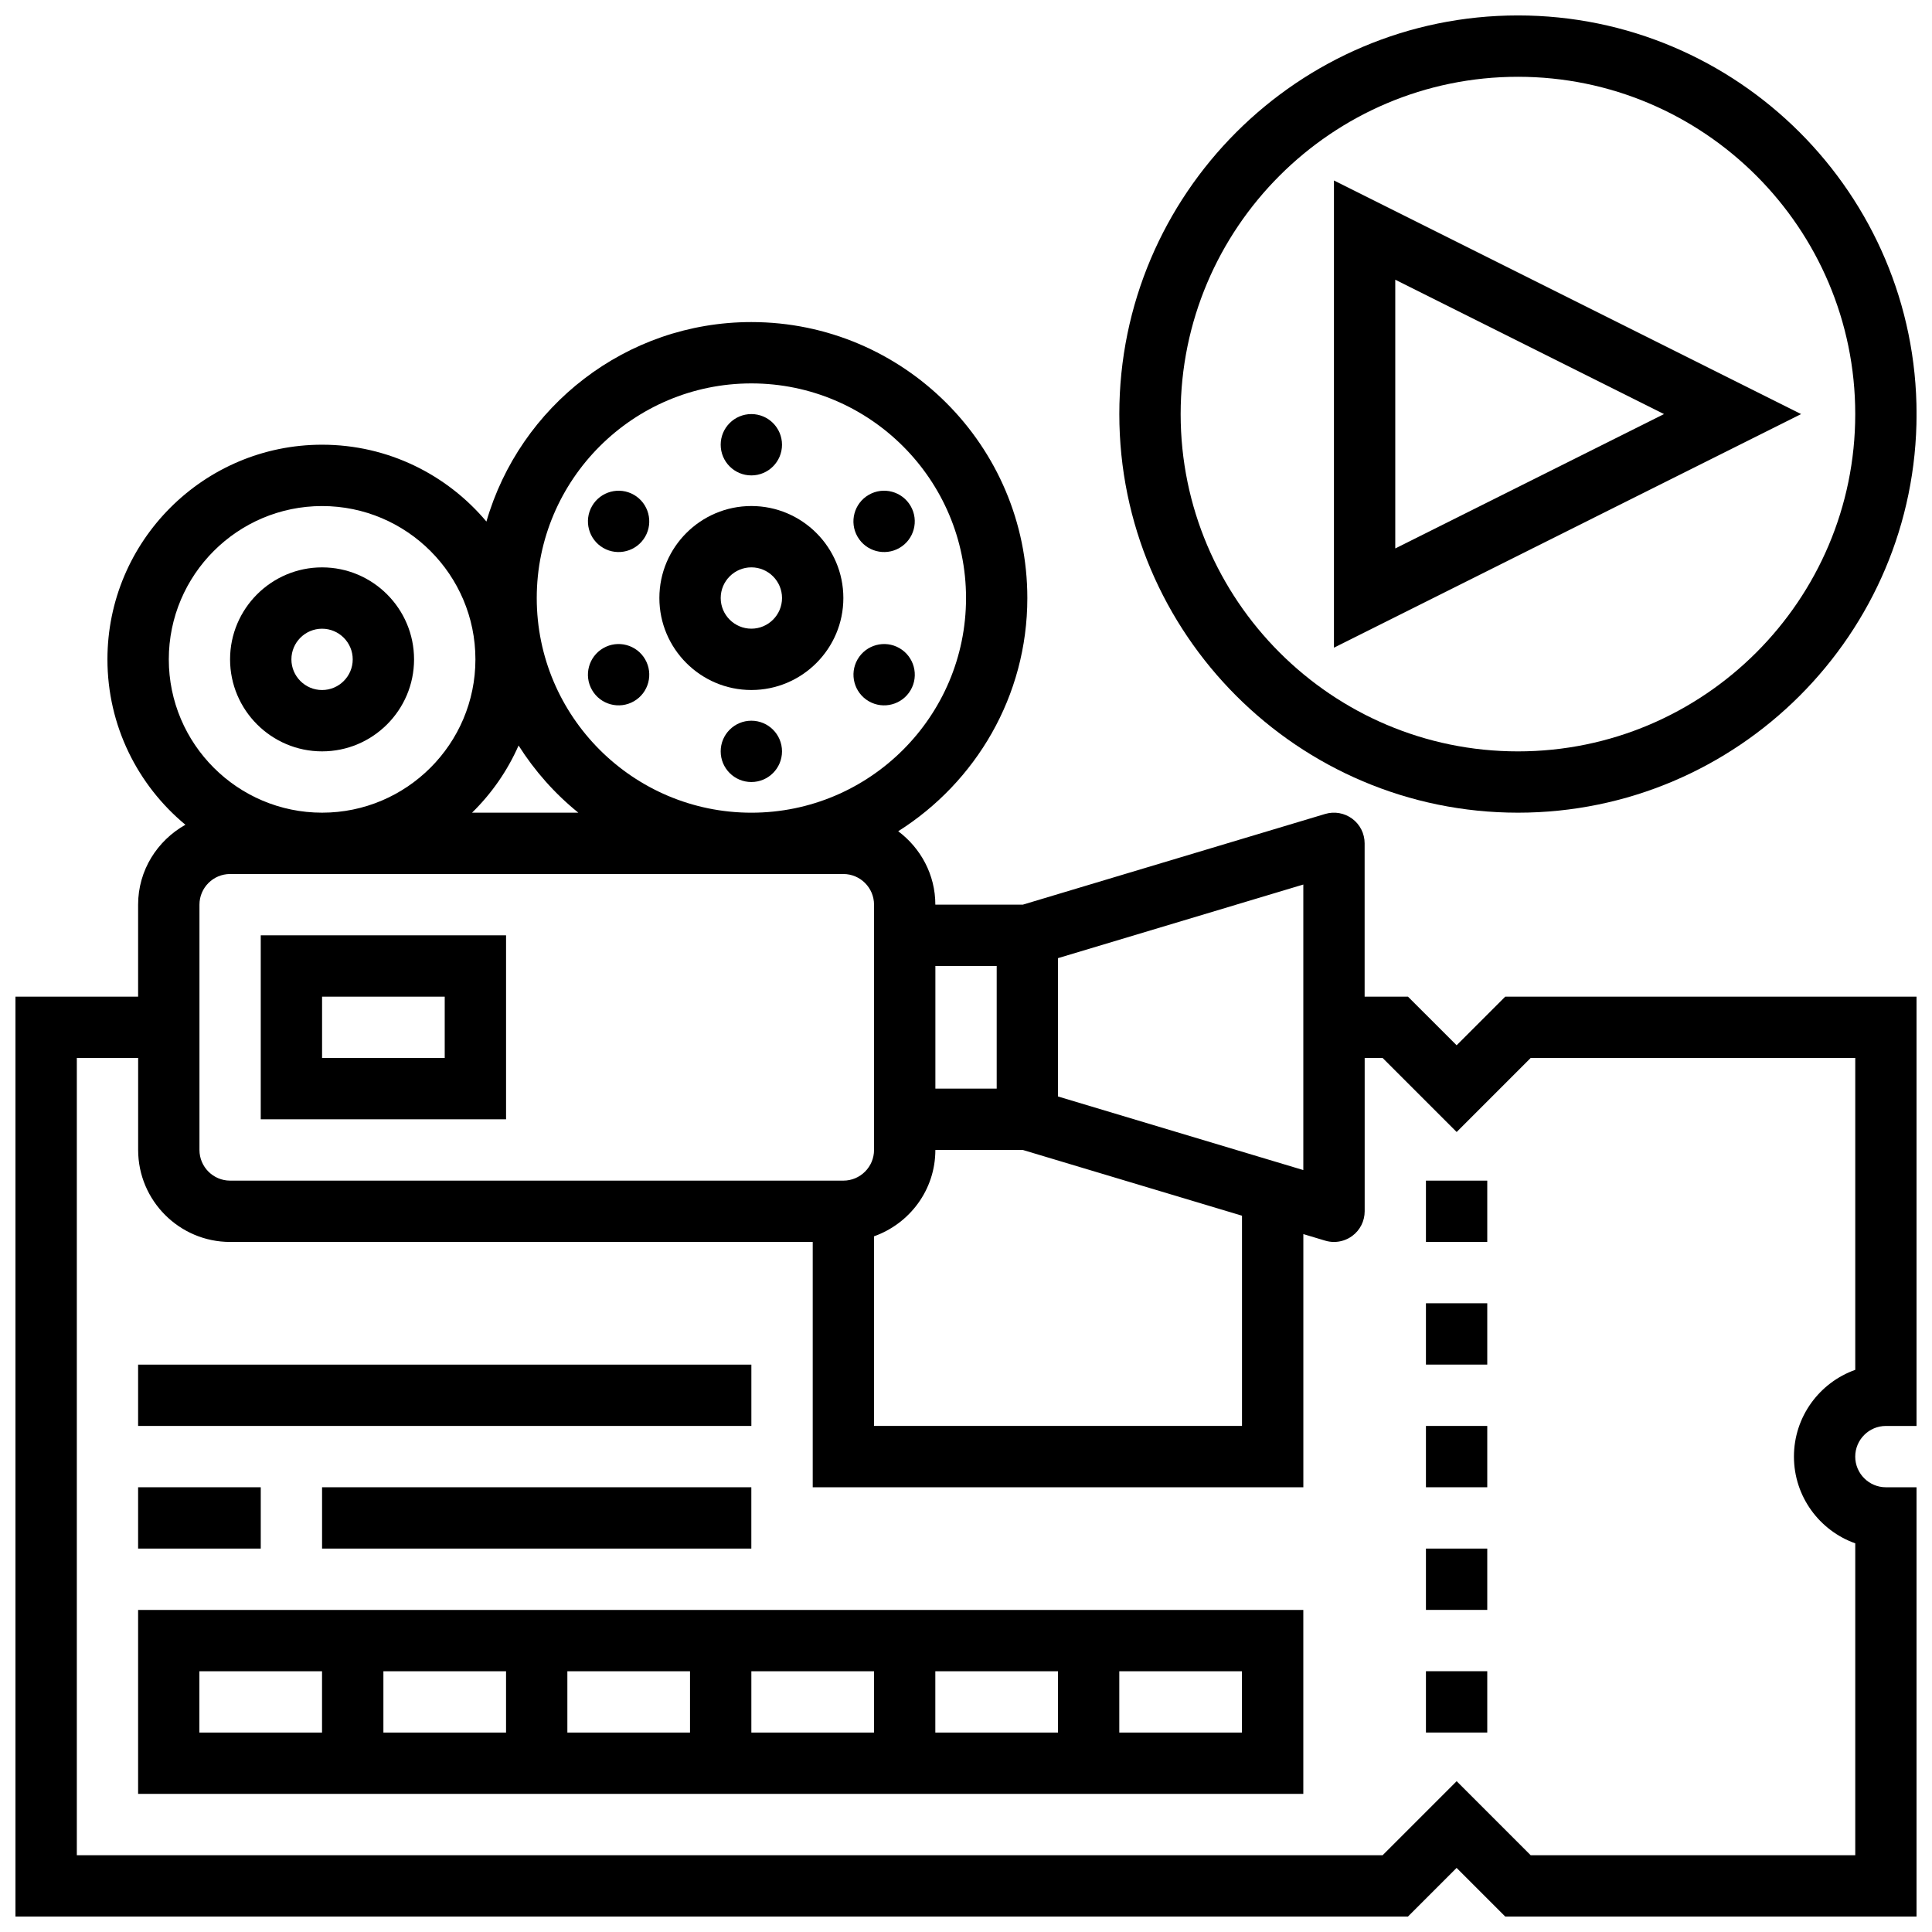 <?xml version="1.0" encoding="UTF-8"?>
<!-- Uploaded to: ICON Repo, www.svgrepo.com, Generator: ICON Repo Mixer Tools -->
<svg width="800px" height="800px" version="1.1" viewBox="144 144 512 512" xmlns="http://www.w3.org/2000/svg">
 <defs>
  <clipPath id="b">
   <path d="m440 148.09h211.9v211.91h-211.9z"/>
  </clipPath>
  <clipPath id="a">
   <path d="m148.09 229h503.81v422.9h-503.81z"/>
  </clipPath>
 </defs>
 <g clip-path="url(#b)">
  <path d="m546.27 359.37c58.246 0 105.64-47.391 105.64-105.64 0-58.246-47.391-105.64-105.64-105.64s-105.64 47.391-105.64 105.64c0 58.246 47.391 105.64 105.64 105.64zm0-195.02c49.285 0 89.387 40.102 89.387 89.387 0 49.285-40.102 89.387-89.387 89.387s-89.387-40.102-89.387-89.387c0-49.281 40.102-89.387 89.387-89.387z"/>
 </g>
 <path d="m497.51 191.83v123.81l123.8-61.906zm16.25 26.297 71.215 35.605-71.215 35.609z"/>
 <path d="m521.89 456.88h16.25v16.25h-16.25z"/>
 <path d="m521.89 489.38h16.25v16.25h-16.25z"/>
 <path d="m521.89 521.89h16.25v16.25h-16.25z"/>
 <path d="m521.89 586.89h16.25v16.25h-16.25z"/>
 <path d="m521.89 554.39h16.25v16.25h-16.25z"/>
 <g clip-path="url(#a)">
  <path d="m530.02 421.01-12.891-12.887h-11.488v-40.629c0-2.566-1.211-4.988-3.273-6.516-2.062-1.535-4.731-2.008-7.184-1.27l-80.125 24.035h-23.184c0-7.973-3.902-15-9.84-19.453 20.52-12.969 34.219-35.793 34.219-61.805 0-40.32-32.812-73.133-73.133-73.133-33.285 0-61.398 22.379-70.215 52.867-10.445-12.434-26.078-20.367-43.551-20.367-31.367 0-56.883 25.516-56.883 56.883 0 17.617 8.055 33.391 20.664 43.832-7.434 4.176-12.535 12.051-12.535 21.176v24.379h-32.504v243.78h369.03l12.891-12.887 12.887 12.887h109v-113.76h-8.125c-4.477 0-8.125-3.648-8.125-8.125s3.648-8.125 8.125-8.125h8.125v-113.77h-109zm-154.39 50.625c9.434-3.363 16.25-12.301 16.25-22.883h23.184l58.078 17.422v55.711h-97.512zm48.754-37.055v-36.664l65.008-19.504v75.668zm-16.25-34.582v32.504h-16.25v-32.504zm-65.008-154.39c31.367 0 56.883 25.516 56.883 56.883 0 31.367-25.516 56.883-56.883 56.883-31.367 0-56.883-25.516-56.883-56.883 0-31.367 25.516-56.883 56.883-56.883zm-45.863 113.76h-28.164c5.168-5.055 9.371-11.082 12.328-17.797 4.289 6.762 9.629 12.785 15.836 17.797zm-108.53-40.629c0-22.402 18.227-40.629 40.629-40.629 22.402 0 40.629 18.227 40.629 40.629 0 22.402-18.227 40.629-40.629 40.629-22.402 0-40.629-18.227-40.629-40.629zm178.77 56.883c4.477 0 8.125 3.648 8.125 8.125v65.008c0 4.477-3.648 8.125-8.125 8.125h-162.52c-4.477 0-8.125-3.648-8.125-8.125v-65.008c0-4.477 3.648-8.125 8.125-8.125zm268.16 48.754v82.648c-9.457 3.356-16.25 12.391-16.25 22.988 0 10.598 6.793 19.633 16.25 22.988v82.652h-86.023l-19.613-19.617-19.617 19.617h-346.05v-211.28h16.25v24.379c0 13.441 10.938 24.379 24.379 24.379h154.39v65.008h130.02v-67.09l5.793 1.738c0.766 0.23 1.555 0.344 2.336 0.344 1.723 0 3.43-0.551 4.852-1.609 2.062-1.527 3.273-3.949 3.273-6.516v-40.629h4.762l19.617 19.613 19.613-19.617z"/>
 </g>
 <path d="m180.6 619.4h308.79v-48.754h-308.79zm195.02-16.25h-32.504v-16.25h32.504zm16.25-16.254h32.504v16.25h-32.504zm-65.008 16.254h-32.504v-16.25h32.504zm-48.754 0h-32.504v-16.25h32.504zm195.02 0h-32.504v-16.25h32.504zm-276.29-16.254h32.504v16.25l-32.504 0.004z"/>
 <path d="m229.35 343.12c13.441 0 24.379-10.938 24.379-24.379 0-13.441-10.938-24.379-24.379-24.379-13.441 0-24.379 10.938-24.379 24.379 0.004 13.441 10.941 24.379 24.379 24.379zm0-32.504c4.477 0 8.125 3.648 8.125 8.125 0 4.477-3.648 8.125-8.125 8.125-4.477 0-8.125-3.648-8.125-8.125 0-4.477 3.648-8.125 8.125-8.125z"/>
 <path d="m343.12 326.86c13.441 0 24.379-10.938 24.379-24.379s-10.938-24.379-24.379-24.379c-13.441 0-24.379 10.938-24.379 24.379s10.938 24.379 24.379 24.379zm0-32.504c4.477 0 8.125 3.648 8.125 8.125s-3.648 8.125-8.125 8.125c-4.477 0-8.125-3.648-8.125-8.125s3.648-8.125 8.125-8.125z"/>
 <path d="m351.24 343.12c0 4.488-3.637 8.125-8.125 8.125-4.488 0-8.125-3.637-8.125-8.125 0-4.488 3.637-8.125 8.125-8.125 4.488 0 8.125 3.637 8.125 8.125"/>
 <path d="m374.24 329.84c3.883 2.242 8.855 0.91 11.102-2.973 2.242-3.883 0.91-8.855-2.973-11.102-3.883-2.242-8.855-0.91-11.102 2.973-2.242 3.887-0.91 8.859 2.973 11.102z"/>
 <path d="m382.36 289.21c3.883-2.242 5.219-7.215 2.973-11.102-2.242-3.883-7.215-5.219-11.102-2.973-3.883 2.242-5.219 7.215-2.973 11.102 2.246 3.883 7.219 5.215 11.102 2.973z"/>
 <path d="m351.24 261.86c0 4.488-3.637 8.129-8.125 8.129-4.488 0-8.125-3.641-8.125-8.129 0-4.484 3.637-8.125 8.125-8.125 4.488 0 8.125 3.641 8.125 8.125"/>
 <path d="m303.87 289.21c3.883 2.242 8.855 0.91 11.102-2.973 2.242-3.883 0.91-8.855-2.973-11.102-3.883-2.242-8.855-0.91-11.102 2.973-2.242 3.883-0.91 8.855 2.973 11.102z"/>
 <path d="m312 329.84c3.883-2.242 5.219-7.215 2.973-11.102-2.242-3.883-7.215-5.219-11.102-2.973-3.883 2.242-5.219 7.215-2.973 11.102 2.242 3.883 7.215 5.215 11.102 2.973z"/>
 <path d="m278.11 391.87h-65.008v48.754h65.008zm-16.254 32.504h-32.504v-16.25h32.504z"/>
 <path d="m180.6 538.14h32.504v16.25h-32.504z"/>
 <path d="m229.35 538.14h113.76v16.25h-113.76z"/>
 <path d="m180.6 505.64h162.52v16.25h-162.52z"/>
</svg>